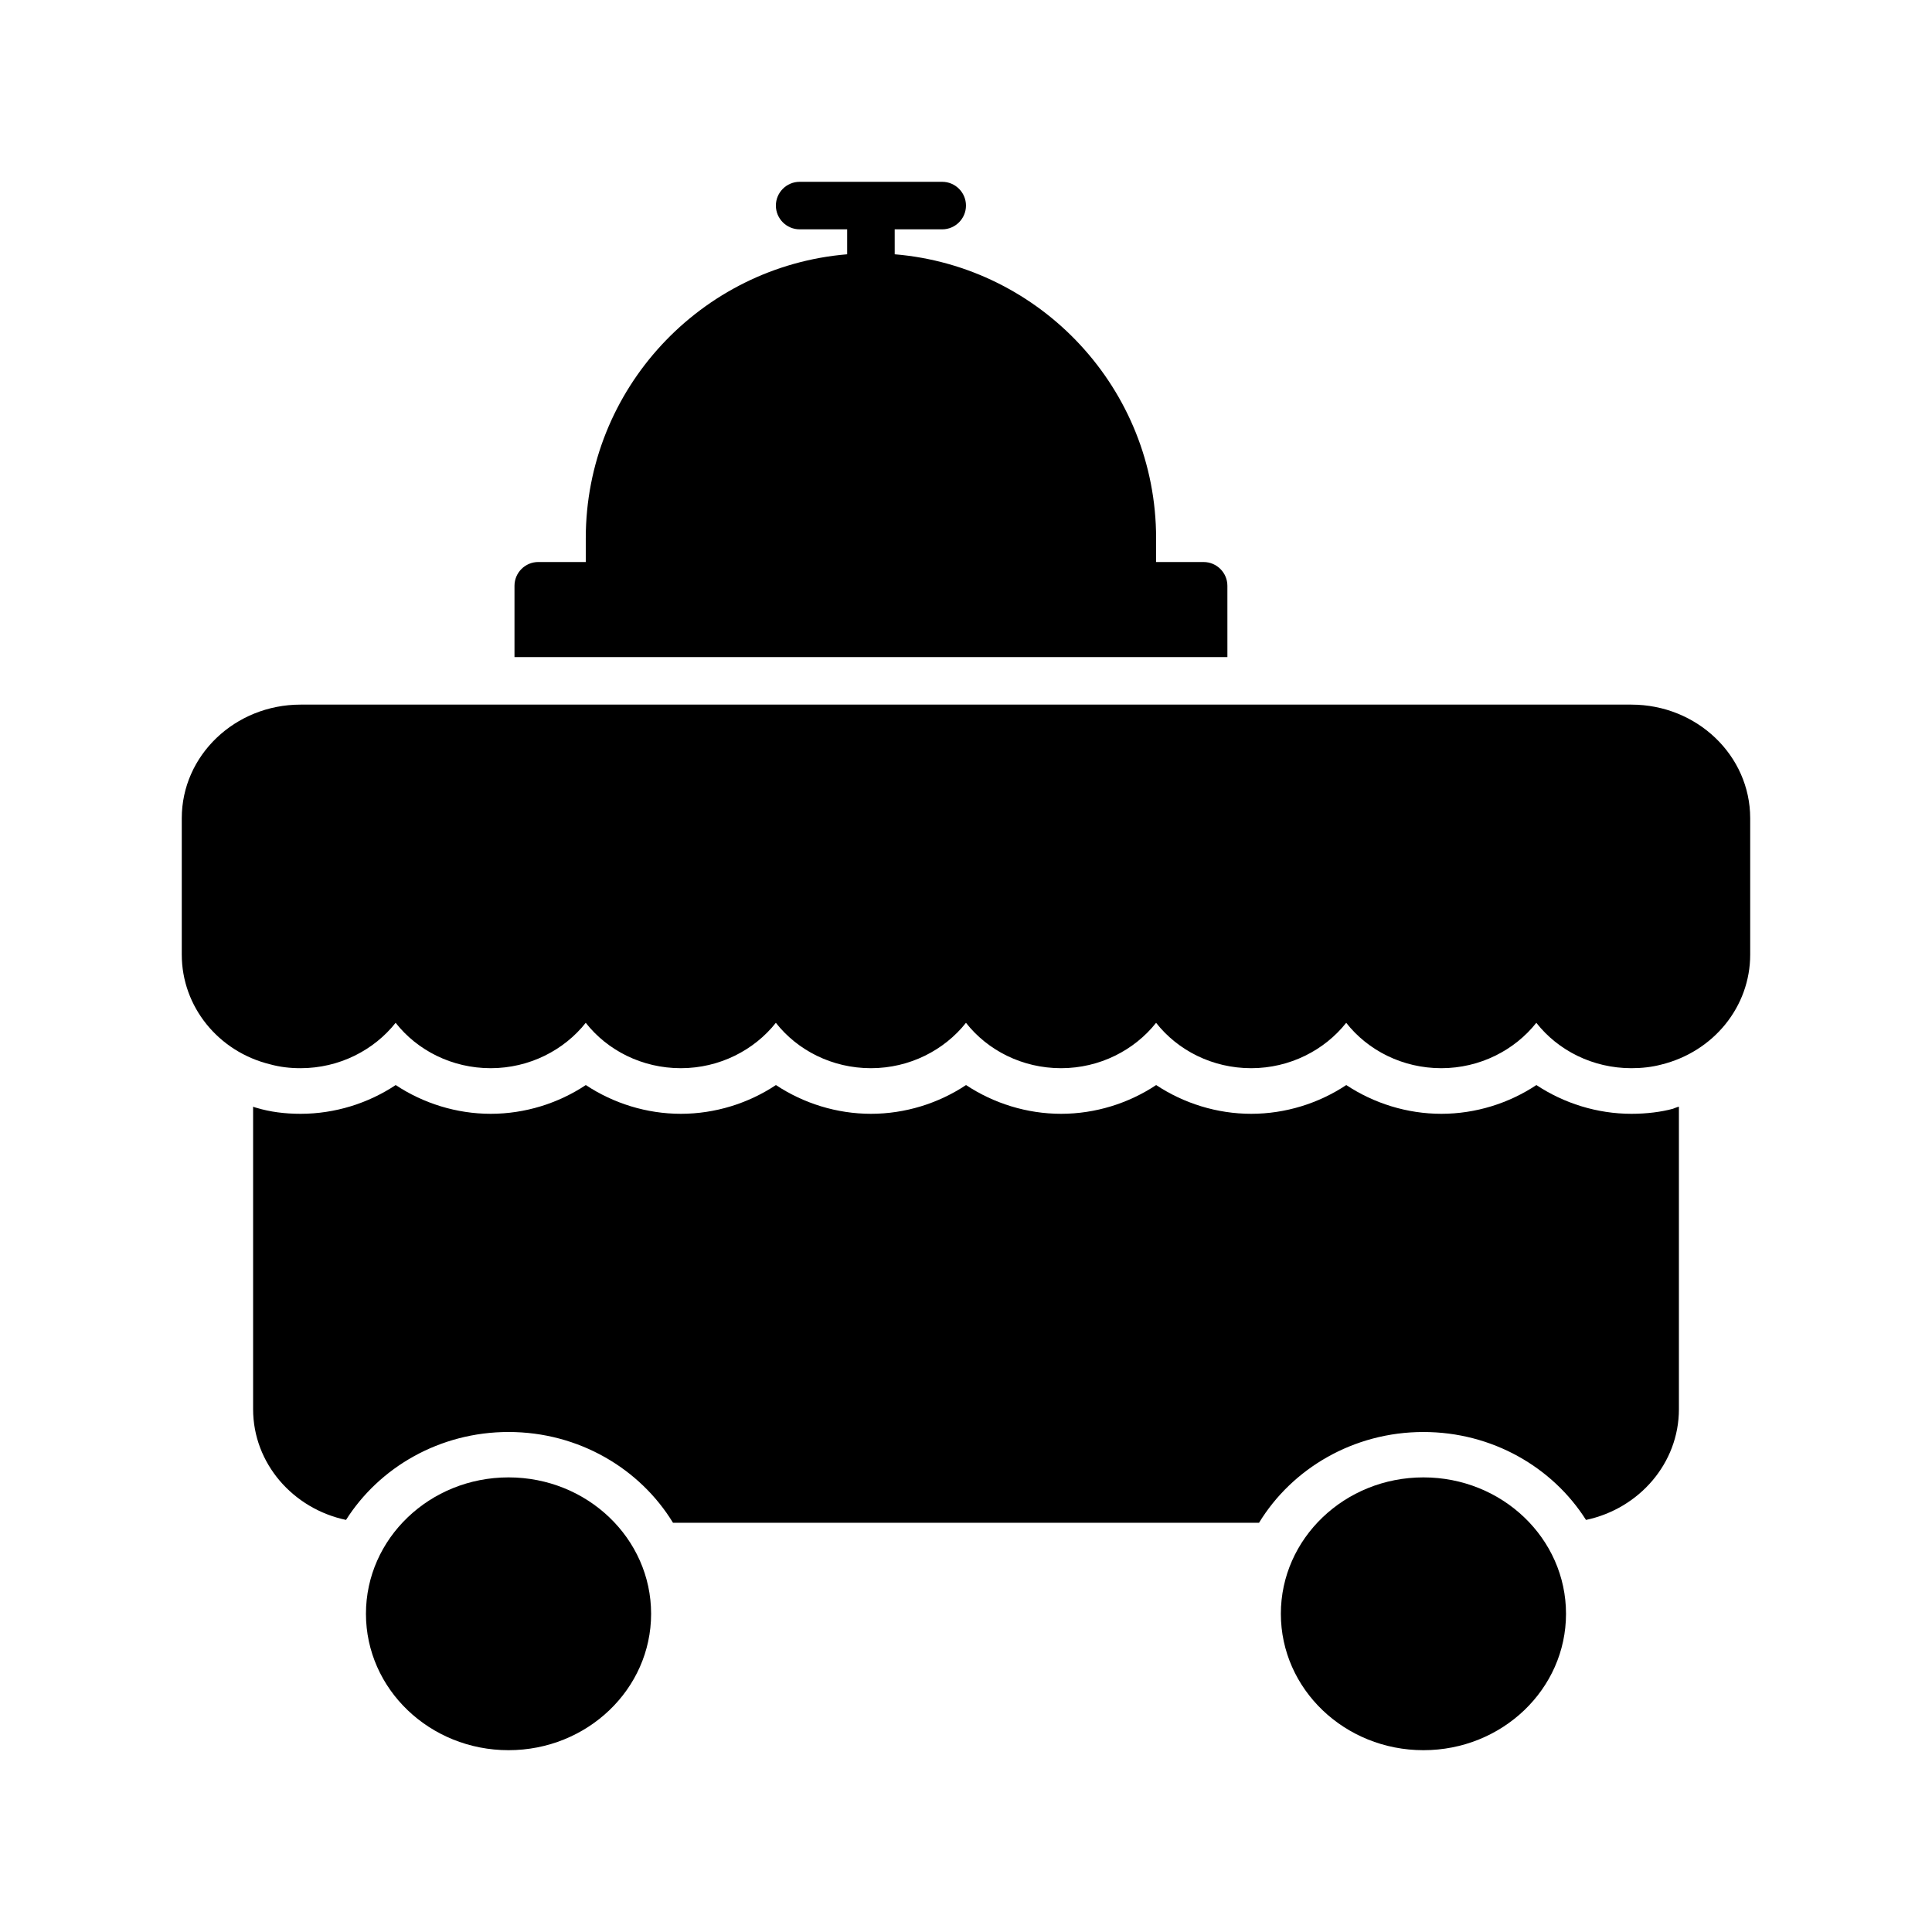 <?xml version="1.0" encoding="UTF-8"?>
<!-- Uploaded to: SVG Repo, www.svgrepo.com, Generator: SVG Repo Mixer Tools -->
<svg fill="#000000" width="800px" height="800px" version="1.1" viewBox="144 144 512 512" xmlns="http://www.w3.org/2000/svg">
 <g>
  <path d="m576.33 330.73h-352.67c-17.383 0-31.488 13.477-31.488 30.102v36.148c0 13.793 9.699 25.758 23.488 29.094 2.519 0.691 5.164 1.008 7.996 1.008 10.266 0 19.461-4.785 25.191-12.027 5.731 7.305 14.926 12.027 25.191 12.027s19.461-4.785 25.191-12.027c5.731 7.305 14.926 12.027 25.191 12.027s19.461-4.785 25.191-12.027c5.731 7.305 14.926 12.027 25.191 12.027s19.461-4.785 25.191-12.027c5.731 7.305 14.926 12.027 25.191 12.027s19.461-4.785 25.191-12.027c5.731 7.305 14.926 12.027 25.191 12.027s19.461-4.785 25.191-12.027c5.731 7.305 14.926 12.027 25.191 12.027s19.461-4.785 25.191-12.027c5.731 7.305 14.926 12.027 25.191 12.027 2.832 0 5.481-0.316 7.871-0.945 13.918-3.402 23.617-15.367 23.617-29.156v-36.148c-0.008-16.625-14.113-30.102-31.496-30.102z"/>
  <path d="m588.93 437.28v80.168c0 14.359-10.578 26.387-24.625 29.348-8.816-13.918-24.812-23.301-43.074-23.301-18.578 0-34.824 9.699-43.578 24.059l-155.3-0.004c-8.754-14.359-25-24.059-43.578-24.059-18.262 0-34.258 9.383-43.074 23.301-14.047-2.957-24.625-14.984-24.625-29.344v-80.168c0.316 0.125 0.629 0.25 0.945 0.316 3.59 1.07 7.43 1.574 11.652 1.574 9.07 0 17.887-2.769 25.191-7.621 7.305 4.848 16.121 7.621 25.191 7.621 9.07 0 17.887-2.769 25.191-7.621 7.305 4.848 16.121 7.621 25.191 7.621 9.07 0 17.887-2.769 25.191-7.621 7.305 4.848 16.121 7.621 25.191 7.621 9.07 0 17.887-2.769 25.191-7.621 7.305 4.848 16.121 7.621 25.191 7.621 9.07 0 17.887-2.769 25.191-7.621 7.305 4.848 16.121 7.621 25.191 7.621 9.07 0 17.887-2.769 25.191-7.621 7.305 4.848 16.121 7.621 25.191 7.621 9.07 0 17.887-2.769 25.191-7.621 7.305 4.848 16.121 7.621 25.191 7.621 4.094 0 7.934-0.504 10.957-1.324 0.551-0.188 1.055-0.441 1.621-0.566z"/>
  <path d="m469.27 299.24c0-3.465-2.832-6.297-6.297-6.297h-12.594v-6.297c0-39.551-30.543-72.043-69.273-75.258l-0.004-6.613h12.594c3.465 0 6.297-2.832 6.297-6.297 0-3.465-2.832-6.297-6.297-6.297h-37.785c-3.465 0-6.297 2.832-6.297 6.297 0 3.465 2.832 6.297 6.297 6.297h12.594v6.613c-38.727 3.211-69.27 35.707-69.27 75.254v6.297h-12.594c-3.465 0-6.297 2.832-6.297 6.297v18.895h188.93z"/>
  <path d="m316.55 571.67c0 19.965-16.918 36.148-37.785 36.148-20.867 0-37.785-16.184-37.785-36.148s16.918-36.148 37.785-36.148c20.867 0 37.785 16.184 37.785 36.148"/>
  <path d="m559.01 571.67c0 19.965-16.914 36.148-37.785 36.148-20.867 0-37.785-16.184-37.785-36.148s16.918-36.148 37.785-36.148c20.871 0 37.785 16.184 37.785 36.148"/>
 </g>
</svg>